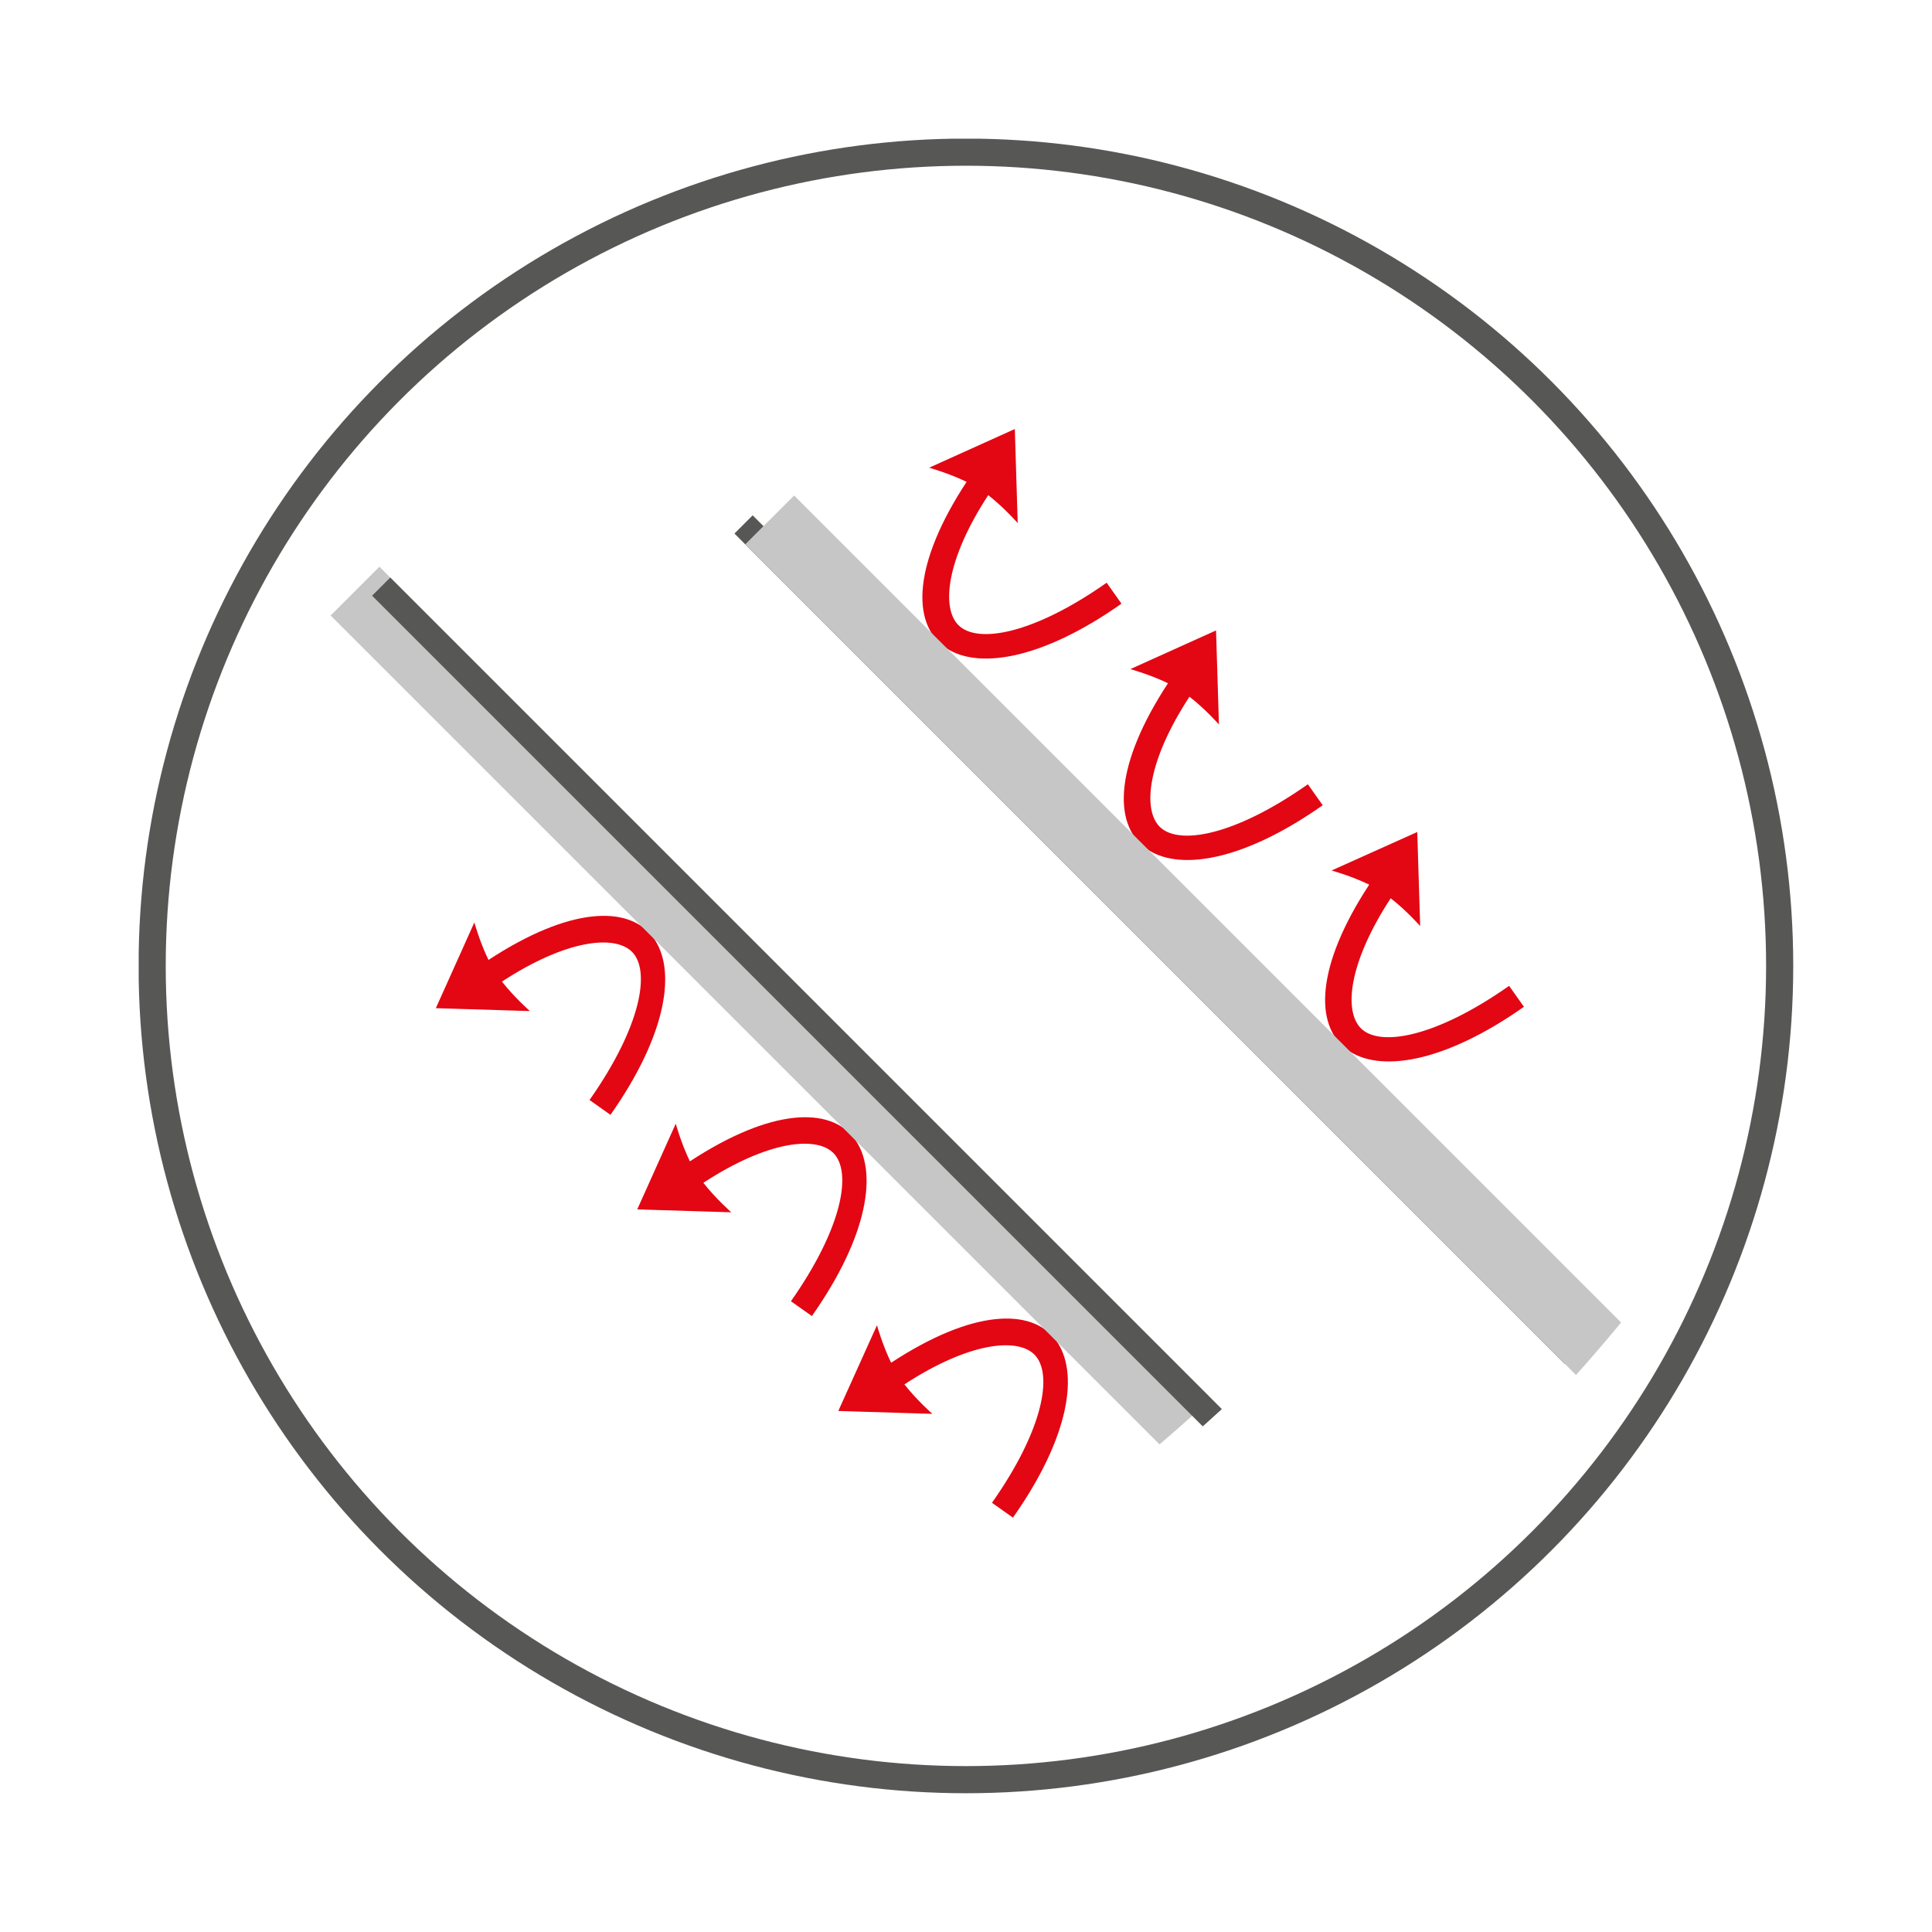 <?xml version="1.0" encoding="UTF-8"?> <svg xmlns="http://www.w3.org/2000/svg" xmlns:xlink="http://www.w3.org/1999/xlink" version="1.1" id="Livello_1" x="0px" y="0px" viewBox="0 0 113.39 113.39" style="enable-background:new 0 0 113.39 113.39;" xml:space="preserve"> <style type="text/css"> .st0{clip-path:url(#SVGID_00000014593126748200708790000011702933969264374934_);fill:none;stroke:#575756;stroke-width:1.593;} .st1{clip-path:url(#SVGID_00000055700247389067502550000002540387423784832414_);fill:#575756;} .st2{clip-path:url(#SVGID_00000055700247389067502550000002540387423784832414_);fill:#E30613;} .st3{clip-path:url(#SVGID_00000055700247389067502550000002540387423784832414_);fill:#C6C6C6;} </style> <g> <defs> <rect id="SVGID_1_" x="8.14" y="8.14" width="97.11" height="97.11"></rect> </defs> <clipPath id="SVGID_00000181783904794673801070000013223058200585933464_"> <use xlink:href="#SVGID_1_" style="overflow:visible;"></use> </clipPath> <circle style="clip-path:url(#SVGID_00000181783904794673801070000013223058200585933464_);fill:none;stroke:#575756;stroke-width:1.593;" cx="56.69" cy="56.69" r="47.76"></circle> </g> <g> <defs> <path id="SVGID_00000058582358210178346540000007629591557790877851_" d="M23.74,22.15v63.42c9.68,3.57,21.2,5.71,33.58,5.71 c12.39,0,23.91-2.14,33.58-5.71V22.15H23.74z"></path> </defs> <clipPath id="SVGID_00000147196881976701187630000006804570029890875793_"> <use xlink:href="#SVGID_00000058582358210178346540000007629591557790877851_" style="overflow:visible;"></use> </clipPath> <rect x="63.72" y="-8.35" transform="matrix(0.707 -0.707 0.707 0.707 -17.605 60.703)" style="clip-path:url(#SVGID_00000147196881976701187630000006804570029890875793_);fill:#575756;" width="1.51" height="119.9"></rect> <path style="clip-path:url(#SVGID_00000147196881976701187630000006804570029890875793_);fill:#E30613;" d="M52.3,79.98 c-0.51-1.05-0.83-2.2-0.83-2.2l-2.27,5.03l5.52,0.17c0,0-0.91-0.8-1.64-1.73c3.78-2.47,6.62-2.76,7.63-1.75 c1.11,1.11,0.54,4.39-2.49,8.7l1.23,0.87C66.08,79.67,61.89,73.69,52.3,79.98"></path> <path style="clip-path:url(#SVGID_00000147196881976701187630000006804570029890875793_);fill:#E30613;" d="M40.49,68.16 c-0.51-1.05-0.83-2.21-0.83-2.21l-2.26,5.03l5.52,0.17c0,0-0.91-0.8-1.64-1.73c3.78-2.47,6.62-2.76,7.63-1.75 c1.11,1.11,0.54,4.39-2.49,8.7l1.23,0.87C54.26,67.85,50.07,61.88,40.49,68.16"></path> <path style="clip-path:url(#SVGID_00000147196881976701187630000006804570029890875793_);fill:#E30613;" d="M28.67,56.34 c-0.51-1.05-0.83-2.2-0.83-2.2l-2.26,5.03l5.52,0.17c0,0-0.91-0.8-1.64-1.73c3.78-2.47,6.61-2.76,7.63-1.75 c1.11,1.11,0.54,4.39-2.49,8.7l1.23,0.87C42.44,56.03,38.25,50.06,28.67,56.34"></path> <path style="clip-path:url(#SVGID_00000147196881976701187630000006804570029890875793_);fill:#E30613;" d="M80.36,51.92 c-1.05-0.51-2.21-0.83-2.21-0.83l5.03-2.26l0.17,5.52c0,0-0.8-0.91-1.73-1.63c-2.47,3.78-2.76,6.61-1.75,7.63 c1.11,1.11,4.39,0.54,8.7-2.49l0.87,1.23C80.05,65.7,74.08,61.5,80.36,51.92"></path> <path style="clip-path:url(#SVGID_00000147196881976701187630000006804570029890875793_);fill:#E30613;" d="M68.55,40.1 c-1.05-0.51-2.21-0.83-2.21-0.83l5.03-2.27l0.17,5.52c0,0-0.8-0.91-1.73-1.63c-2.47,3.78-2.76,6.61-1.75,7.63 c1.11,1.11,4.39,0.54,8.7-2.49l0.87,1.23C68.23,53.88,62.26,49.68,68.55,40.1"></path> <path style="clip-path:url(#SVGID_00000147196881976701187630000006804570029890875793_);fill:#E30613;" d="M56.73,28.28 c-1.05-0.51-2.2-0.83-2.2-0.83l5.03-2.27l0.17,5.52c0,0-0.8-0.91-1.73-1.64c-2.47,3.78-2.76,6.62-1.75,7.63 c1.11,1.11,4.39,0.54,8.7-2.49l0.87,1.23C56.41,42.06,50.44,37.86,56.73,28.28"></path> <rect x="49.09" y="5.01" transform="matrix(0.707 -0.707 0.707 0.707 -30.962 55.17)" style="clip-path:url(#SVGID_00000147196881976701187630000006804570029890875793_);fill:#C6C6C6;" width="4.05" height="119.9"></rect> <rect x="63.35" y="-9.24" transform="matrix(0.707 -0.707 0.707 0.707 -16.706 61.075)" style="clip-path:url(#SVGID_00000147196881976701187630000006804570029890875793_);fill:#C6C6C6;" width="4.05" height="119.9"></rect> <rect x="51.26" y="4.11" transform="matrix(0.707 -0.707 0.707 0.707 -30.064 55.542)" style="clip-path:url(#SVGID_00000147196881976701187630000006804570029890875793_);fill:#575756;" width="1.51" height="119.9"></rect> </g> </svg> 
